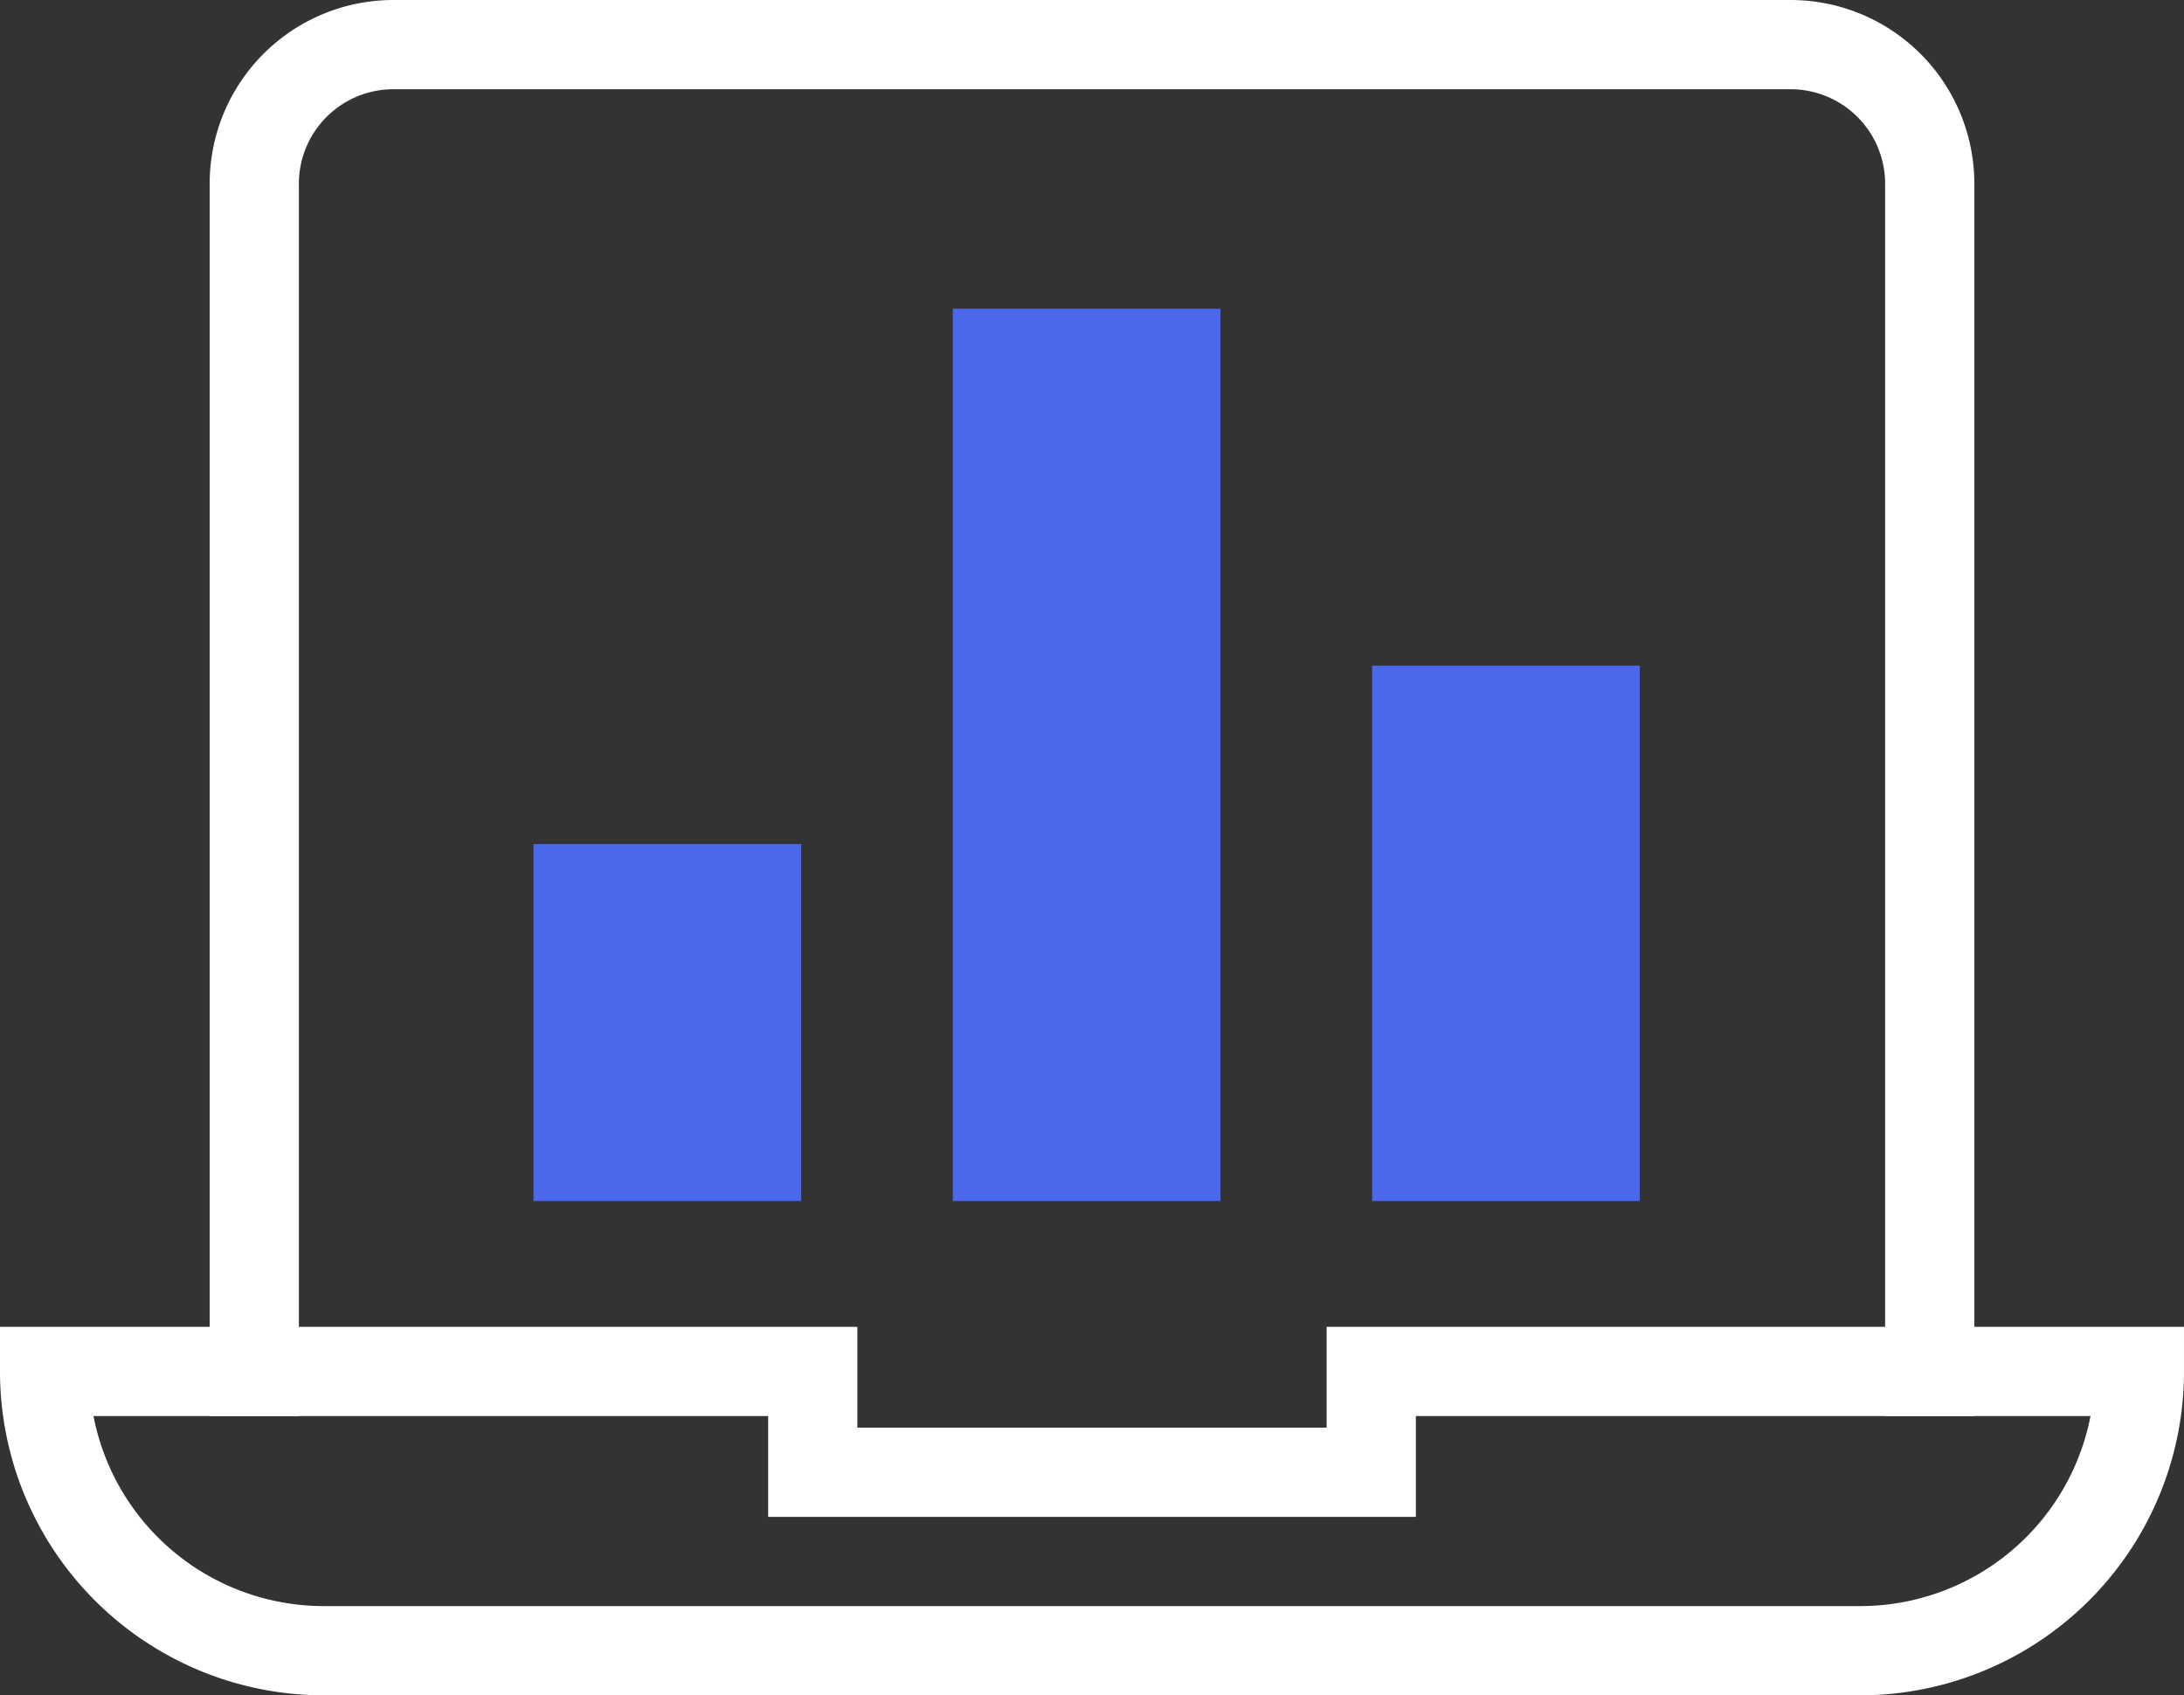<svg xmlns="http://www.w3.org/2000/svg" viewBox="0 0 24.48 19"><rect x="0" y="0" width="24.48" height="19" fill="#333333" stroke="none"/><defs><style>.a{fill:none;stroke:#fff;stroke-linecap:square;}.b{fill:#4a68eb;}</style></defs><path class="a" d="M15.35,30.87V17.57A1.56,1.56,0,0,1,16.91,16H32.57a1.56,1.56,0,0,1,1.56,1.57v13.3" transform="translate(-12.5 -15.5)"/><path class="a" d="M27.87,30.87V32H21.61V30.87H13A3.13,3.13,0,0,0,16.13,34H33.35a3.13,3.13,0,0,0,3.13-3.13Z" transform="translate(-12.5 -15.5)"/><rect class="b" x="10.68" y="3.46" width="3" height="10"/><rect class="b" x="5.98" y="9.46" width="3" height="4"/><rect class="b" x="15.38" y="7.46" width="3" height="6"/></svg>